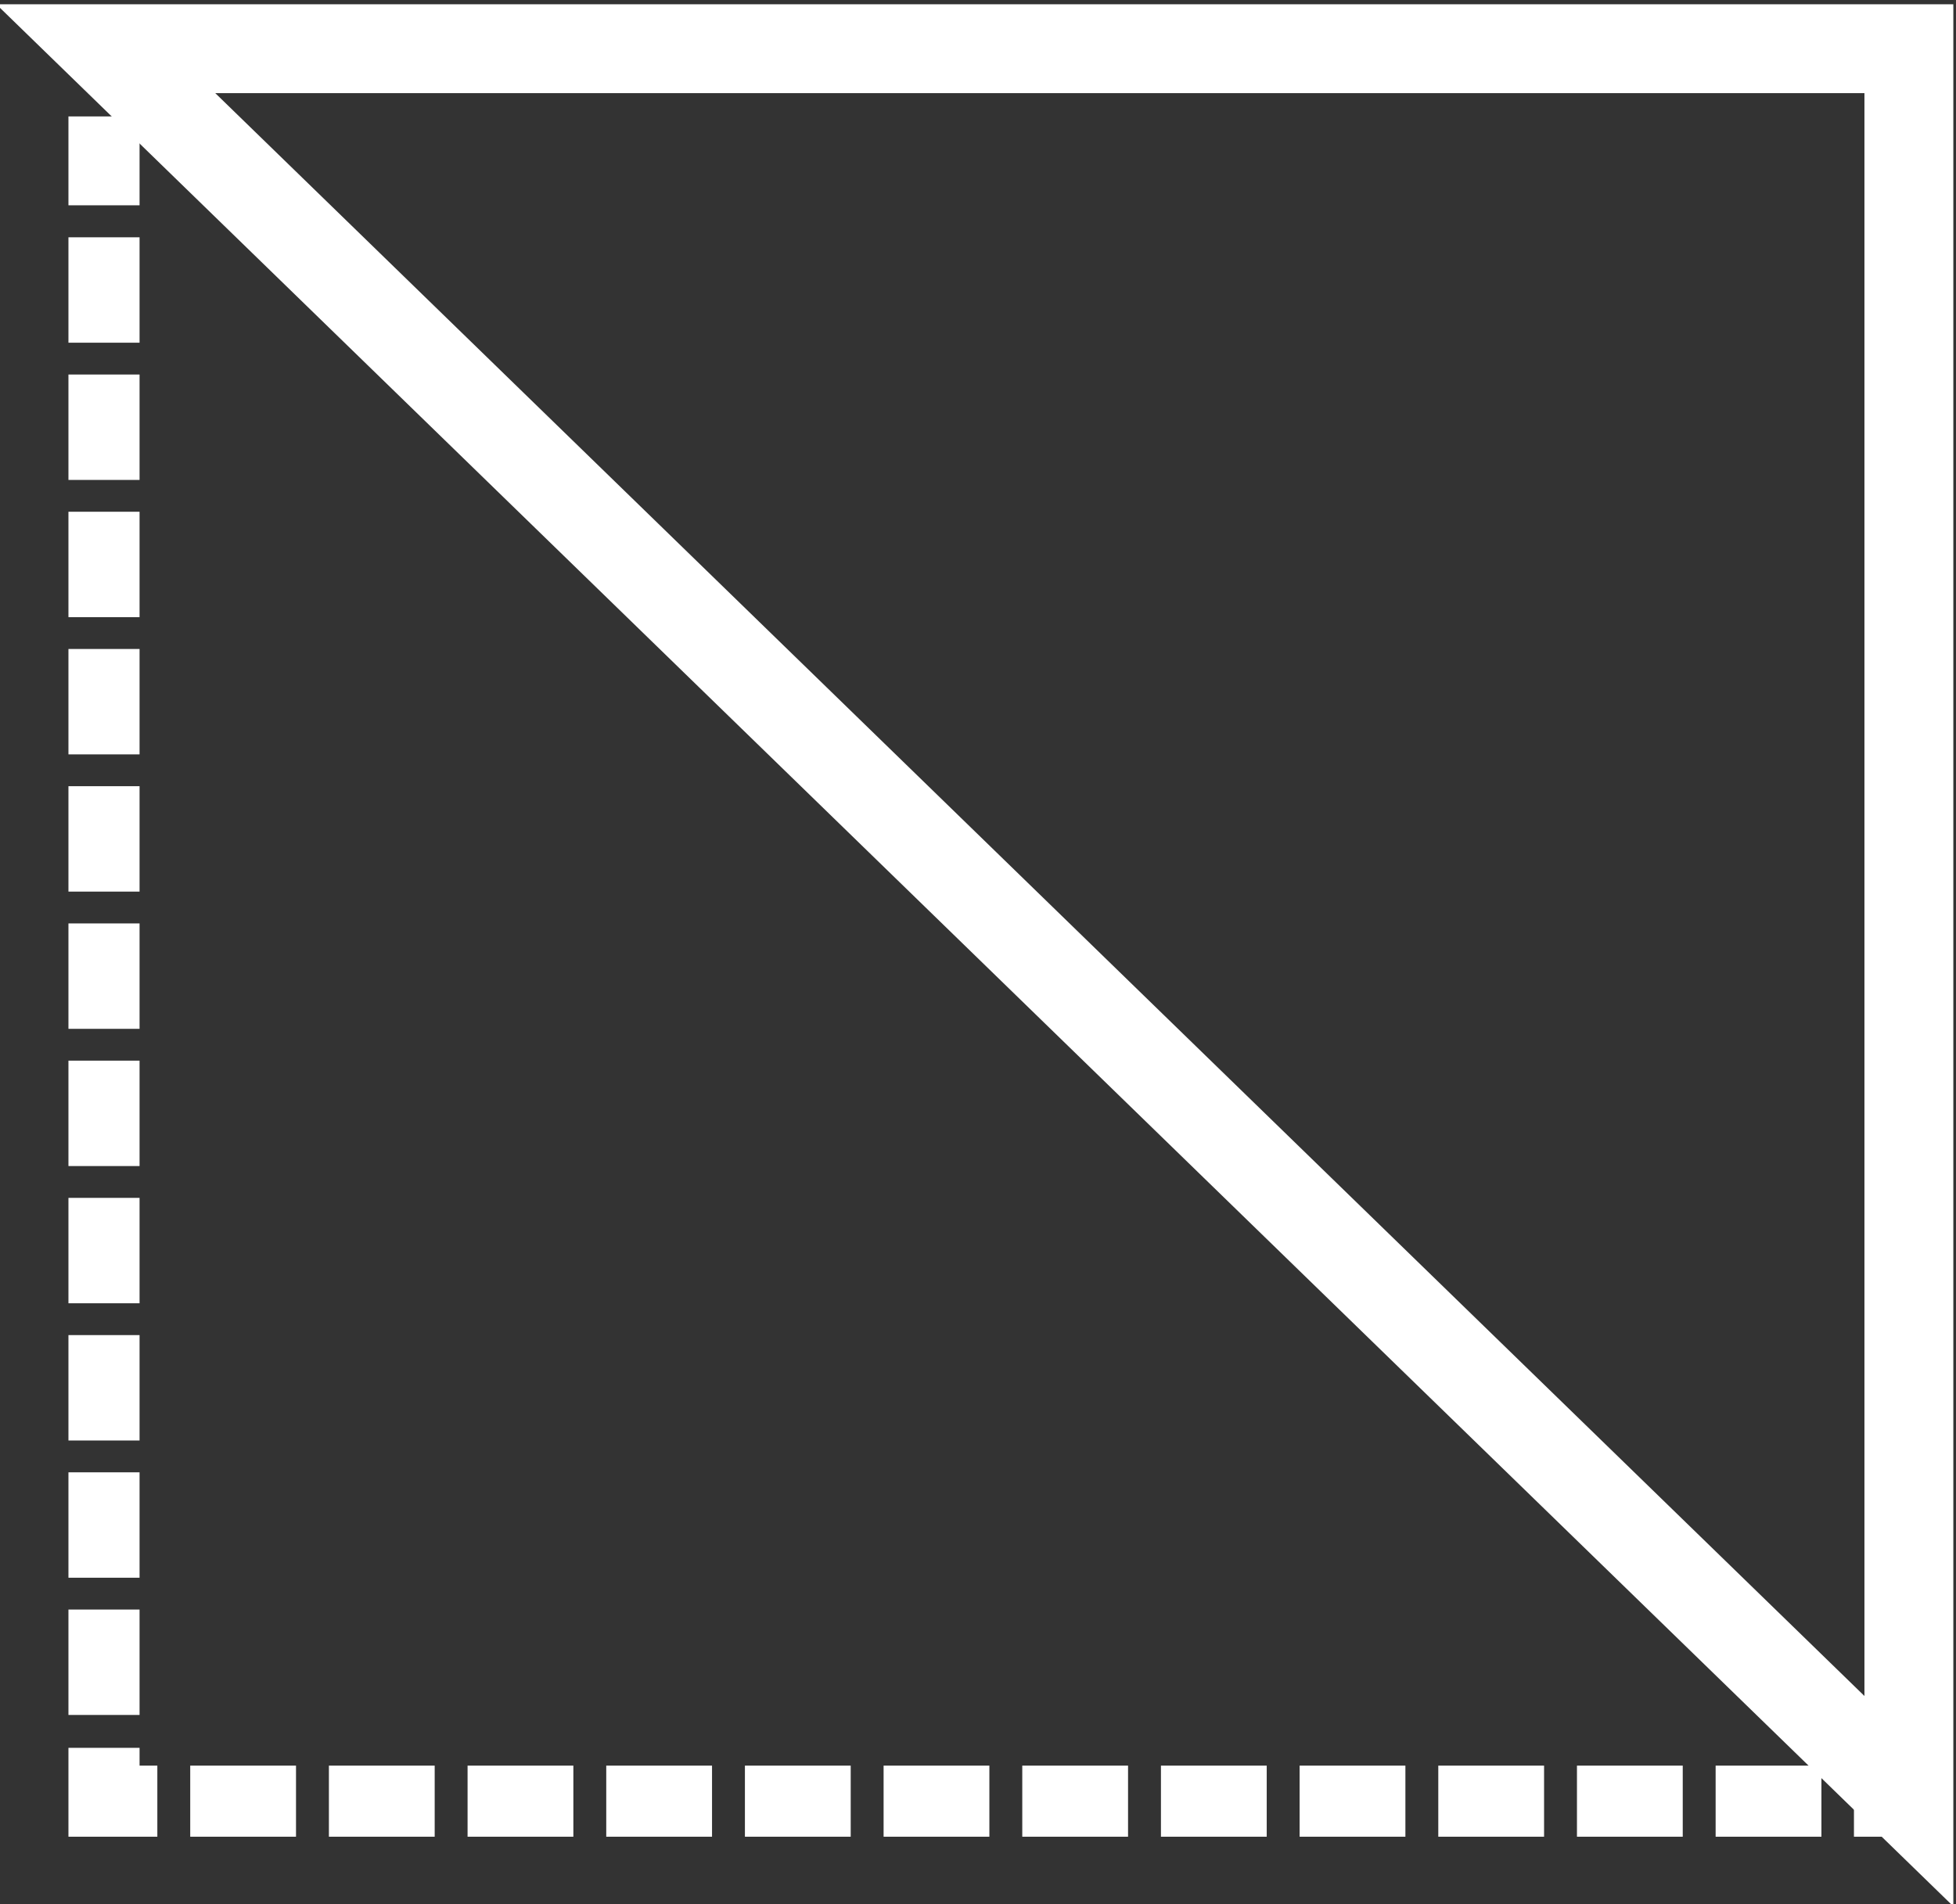 <svg id="Calque_1" data-name="Calque 1" xmlns="http://www.w3.org/2000/svg" viewBox="0 0 110.02 107.12"><rect x="0" y="0" width="110.02" height="107.12" fill="#333333" stroke="none"/><defs><style>.cls-1,.cls-2,.cls-3,.cls-4{fill:none;stroke:#fff;stroke-linecap:square;stroke-miterlimit:10;}.cls-1,.cls-2,.cls-3{stroke-width:4px;}.cls-2{stroke-dasharray:1.93 5.79;}.cls-3{stroke-dasharray:1.95 5.85;}.cls-4{stroke-width:5px;}</style></defs><title>ClippingPlan de travail 6</title><g id="Clipping"><g id="tirets"><line class="cls-1" x1="5.85" y1="8.55" x2="5.85" y2="9.55"/><line class="cls-2" x1="5.85" y1="15.35" x2="5.85" y2="97.44"/><polyline class="cls-1" points="5.85 100.33 5.85 101.33 6.85 101.33"/><line class="cls-3" x1="12.7" y1="101.33" x2="103.35" y2="101.33"/><line class="cls-1" x1="106.28" y1="101.33" x2="107.28" y2="101.33"/></g><polygon id="cp" class="cls-4" points="5.95 2.74 107.37 2.74 107.37 101.33 5.95 2.74"/></g></svg>